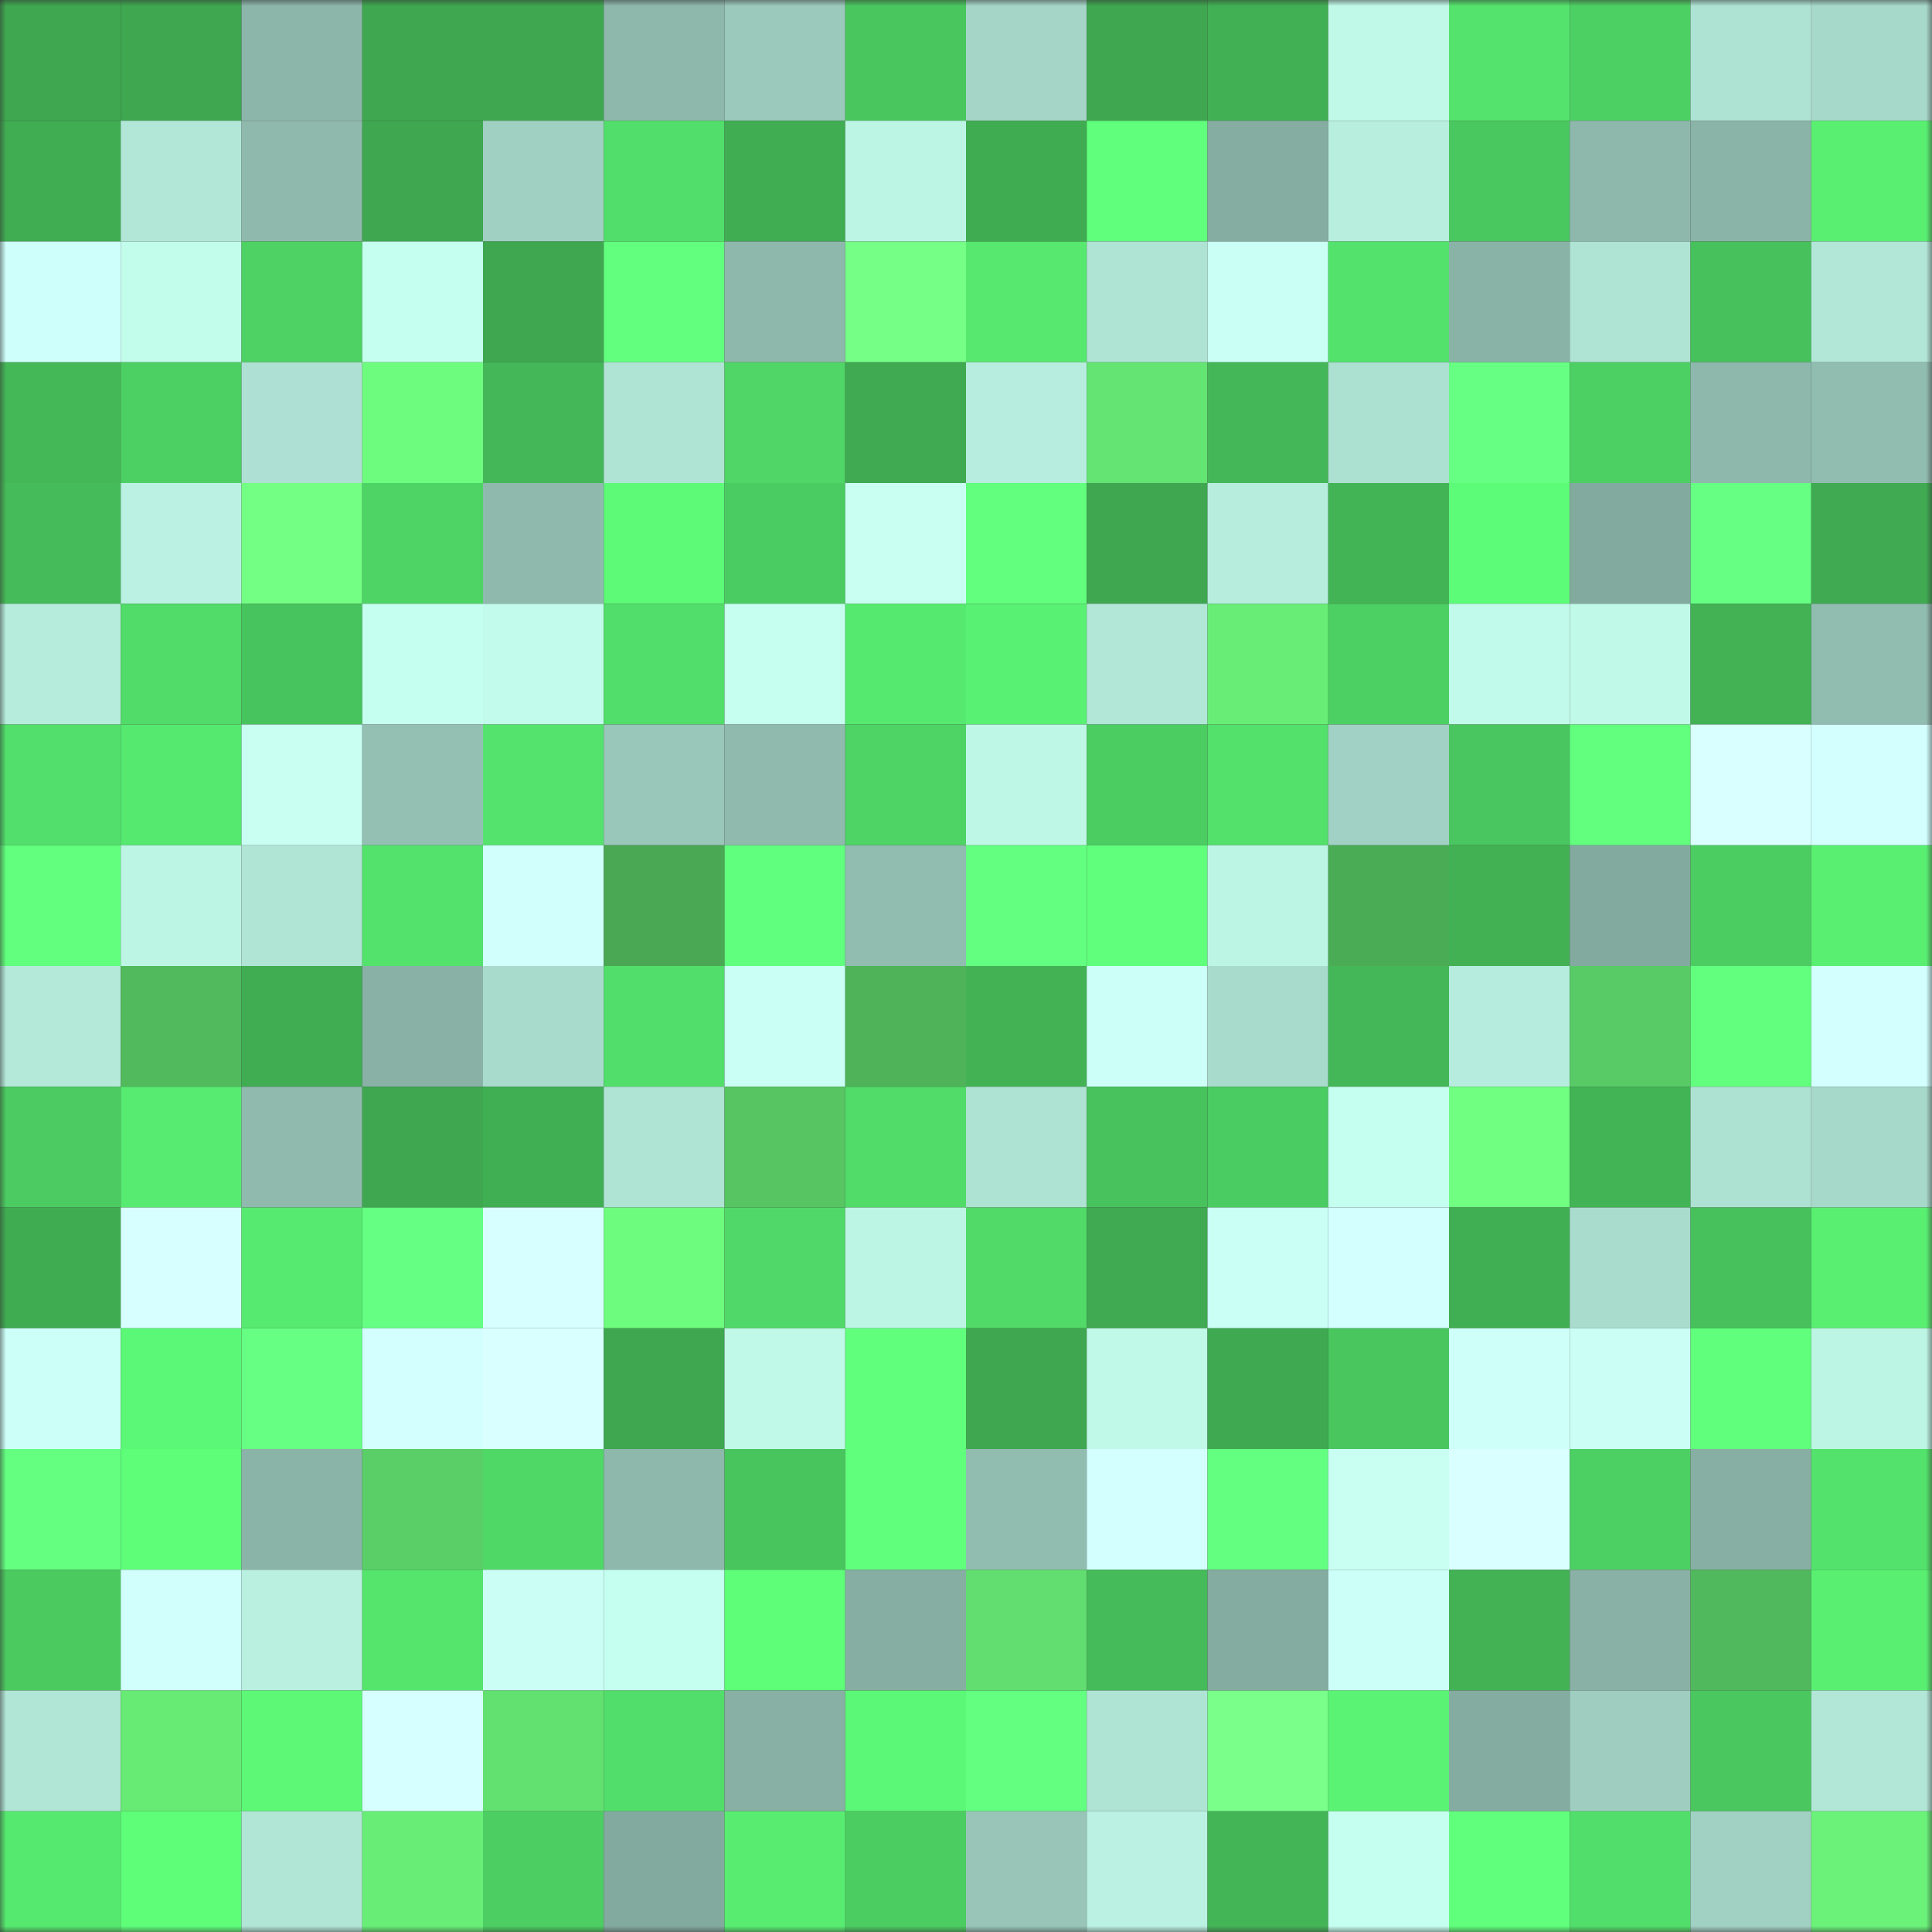 <svg viewBox="0 0 160 160" fill="none" role="img" xmlns="http://www.w3.org/2000/svg" width="240" height="240" name="lens%2Clensw3.lens"><rect x="0" y="0" width="160" height="160" fill="#333333" stroke="none"/><mask id="765545540" mask-type="alpha" maskUnits="userSpaceOnUse" x="0" y="0" width="160" height="160"><rect width="160" height="160" fill="#FFFFFF"></rect></mask><g mask="url(#765545540)"><rect x="0" y="0" width="10" height="10" fill="#3ea750"></rect><rect x="10" y="0" width="10" height="10" fill="#3ea750"></rect><rect x="20" y="0" width="10" height="10" fill="#8cb6aa"></rect><rect x="30" y="0" width="10" height="10" fill="#3ea750"></rect><rect x="40" y="0" width="10" height="10" fill="#3ea750"></rect><rect x="50" y="0" width="10" height="10" fill="#8eb8ac"></rect><rect x="60" y="0" width="10" height="10" fill="#9bc9bb"></rect><rect x="70" y="0" width="10" height="10" fill="#49c65e"></rect><rect x="80" y="0" width="10" height="10" fill="#a4d5c6"></rect><rect x="90" y="0" width="10" height="10" fill="#3ea750"></rect><rect x="100" y="0" width="10" height="10" fill="#41b054"></rect><rect x="110" y="0" width="10" height="10" fill="#c0f9e8"></rect><rect x="120" y="0" width="10" height="10" fill="#54e36c"></rect><rect x="130" y="0" width="10" height="10" fill="#4dd063"></rect><rect x="140" y="0" width="10" height="10" fill="#aee2d3"></rect><rect x="150" y="0" width="10" height="10" fill="#a7d9ca"></rect><rect x="0" y="10" width="10" height="10" fill="#40ad52"></rect><rect x="10" y="10" width="10" height="10" fill="#b2e7d8"></rect><rect x="20" y="10" width="10" height="10" fill="#8fb9ad"></rect><rect x="30" y="10" width="10" height="10" fill="#3ea750"></rect><rect x="40" y="10" width="10" height="10" fill="#a0d0c2"></rect><rect x="50" y="10" width="10" height="10" fill="#52de6a"></rect><rect x="60" y="10" width="10" height="10" fill="#40ad53"></rect><rect x="70" y="10" width="10" height="10" fill="#bdf5e5"></rect><rect x="80" y="10" width="10" height="10" fill="#40ac52"></rect><rect x="90" y="10" width="10" height="10" fill="#60ff7c"></rect><rect x="100" y="10" width="10" height="10" fill="#85ada1"></rect><rect x="110" y="10" width="10" height="10" fill="#b7eede"></rect><rect x="120" y="10" width="10" height="10" fill="#4ac860"></rect><rect x="130" y="10" width="10" height="10" fill="#8eb8ac"></rect><rect x="140" y="10" width="10" height="10" fill="#8ab4a8"></rect><rect x="150" y="10" width="10" height="10" fill="#59f072"></rect><rect x="0" y="20" width="10" height="10" fill="#cffffb"></rect><rect x="10" y="20" width="10" height="10" fill="#c2fceb"></rect><rect x="20" y="20" width="10" height="10" fill="#4ed264"></rect><rect x="30" y="20" width="10" height="10" fill="#c5ffef"></rect><rect x="40" y="20" width="10" height="10" fill="#3ea750"></rect><rect x="50" y="20" width="10" height="10" fill="#62ff7e"></rect><rect x="60" y="20" width="10" height="10" fill="#8eb8ac"></rect><rect x="70" y="20" width="10" height="10" fill="#76ff87"></rect><rect x="80" y="20" width="10" height="10" fill="#56e86f"></rect><rect x="90" y="20" width="10" height="10" fill="#afe3d4"></rect><rect x="100" y="20" width="10" height="10" fill="#c9fff4"></rect><rect x="110" y="20" width="10" height="10" fill="#53e26c"></rect><rect x="120" y="20" width="10" height="10" fill="#8ab3a7"></rect><rect x="130" y="20" width="10" height="10" fill="#afe3d4"></rect><rect x="140" y="20" width="10" height="10" fill="#47c15c"></rect><rect x="150" y="20" width="10" height="10" fill="#b2e7d8"></rect><rect x="0" y="30" width="10" height="10" fill="#44b757"></rect><rect x="10" y="30" width="10" height="10" fill="#4dd063"></rect><rect x="20" y="30" width="10" height="10" fill="#aee1d3"></rect><rect x="30" y="30" width="10" height="10" fill="#6efc7e"></rect><rect x="40" y="30" width="10" height="10" fill="#44b758"></rect><rect x="50" y="30" width="10" height="10" fill="#afe3d4"></rect><rect x="60" y="30" width="10" height="10" fill="#4fd666"></rect><rect x="70" y="30" width="10" height="10" fill="#3faa51"></rect><rect x="80" y="30" width="10" height="10" fill="#b7edde"></rect><rect x="90" y="30" width="10" height="10" fill="#64e472"></rect><rect x="100" y="30" width="10" height="10" fill="#44b858"></rect><rect x="110" y="30" width="10" height="10" fill="#ace0d1"></rect><rect x="120" y="30" width="10" height="10" fill="#66ff83"></rect><rect x="130" y="30" width="10" height="10" fill="#4dd063"></rect><rect x="140" y="30" width="10" height="10" fill="#8eb8ac"></rect><rect x="150" y="30" width="10" height="10" fill="#91bcb0"></rect><rect x="0" y="40" width="10" height="10" fill="#45bb59"></rect><rect x="10" y="40" width="10" height="10" fill="#baf1e2"></rect><rect x="20" y="40" width="10" height="10" fill="#73ff83"></rect><rect x="30" y="40" width="10" height="10" fill="#4ed465"></rect><rect x="40" y="40" width="10" height="10" fill="#8fb9ad"></rect><rect x="50" y="40" width="10" height="10" fill="#5cfa77"></rect><rect x="60" y="40" width="10" height="10" fill="#4bcc62"></rect><rect x="70" y="40" width="10" height="10" fill="#c8fff2"></rect><rect x="80" y="40" width="10" height="10" fill="#61ff7d"></rect><rect x="90" y="40" width="10" height="10" fill="#3ea750"></rect><rect x="100" y="40" width="10" height="10" fill="#b6eddd"></rect><rect x="110" y="40" width="10" height="10" fill="#43b456"></rect><rect x="120" y="40" width="10" height="10" fill="#5dfc78"></rect><rect x="130" y="40" width="10" height="10" fill="#83aa9f"></rect><rect x="140" y="40" width="10" height="10" fill="#66ff84"></rect><rect x="150" y="40" width="10" height="10" fill="#3faa51"></rect><rect x="0" y="50" width="10" height="10" fill="#b6ecdc"></rect><rect x="10" y="50" width="10" height="10" fill="#51db68"></rect><rect x="20" y="50" width="10" height="10" fill="#48c45e"></rect><rect x="30" y="50" width="10" height="10" fill="#c5ffef"></rect><rect x="40" y="50" width="10" height="10" fill="#c2fbeb"></rect><rect x="50" y="50" width="10" height="10" fill="#52de6a"></rect><rect x="60" y="50" width="10" height="10" fill="#c6fff0"></rect><rect x="70" y="50" width="10" height="10" fill="#56e96f"></rect><rect x="80" y="50" width="10" height="10" fill="#59f173"></rect><rect x="90" y="50" width="10" height="10" fill="#b2e7d8"></rect><rect x="100" y="50" width="10" height="10" fill="#68ee77"></rect><rect x="110" y="50" width="10" height="10" fill="#4dd063"></rect><rect x="120" y="50" width="10" height="10" fill="#c1faea"></rect><rect x="130" y="50" width="10" height="10" fill="#c0f9e8"></rect><rect x="140" y="50" width="10" height="10" fill="#42b255"></rect><rect x="150" y="50" width="10" height="10" fill="#91bcb0"></rect><rect x="0" y="60" width="10" height="10" fill="#52df6b"></rect><rect x="10" y="60" width="10" height="10" fill="#56e96f"></rect><rect x="20" y="60" width="10" height="10" fill="#c9fff3"></rect><rect x="30" y="60" width="10" height="10" fill="#94c0b3"></rect><rect x="40" y="60" width="10" height="10" fill="#54e46d"></rect><rect x="50" y="60" width="10" height="10" fill="#99c7ba"></rect><rect x="60" y="60" width="10" height="10" fill="#90baae"></rect><rect x="70" y="60" width="10" height="10" fill="#4ed465"></rect><rect x="80" y="60" width="10" height="10" fill="#bff7e7"></rect><rect x="90" y="60" width="10" height="10" fill="#4ccd62"></rect><rect x="100" y="60" width="10" height="10" fill="#53e06b"></rect><rect x="110" y="60" width="10" height="10" fill="#a1d1c4"></rect><rect x="120" y="60" width="10" height="10" fill="#49c65f"></rect><rect x="130" y="60" width="10" height="10" fill="#62ff7e"></rect><rect x="140" y="60" width="10" height="10" fill="#d9ffff"></rect><rect x="150" y="60" width="10" height="10" fill="#d3ffff"></rect><rect x="0" y="70" width="10" height="10" fill="#61ff7d"></rect><rect x="10" y="70" width="10" height="10" fill="#bdf5e5"></rect><rect x="20" y="70" width="10" height="10" fill="#b0e4d5"></rect><rect x="30" y="70" width="10" height="10" fill="#53e26c"></rect><rect x="40" y="70" width="10" height="10" fill="#d0fffc"></rect><rect x="50" y="70" width="10" height="10" fill="#4aa854"></rect><rect x="60" y="70" width="10" height="10" fill="#61ff7e"></rect><rect x="70" y="70" width="10" height="10" fill="#91bcb0"></rect><rect x="80" y="70" width="10" height="10" fill="#63ff80"></rect><rect x="90" y="70" width="10" height="10" fill="#60ff7c"></rect><rect x="100" y="70" width="10" height="10" fill="#bdf5e4"></rect><rect x="110" y="70" width="10" height="10" fill="#4bac56"></rect><rect x="120" y="70" width="10" height="10" fill="#41b154"></rect><rect x="130" y="70" width="10" height="10" fill="#83aa9f"></rect><rect x="140" y="70" width="10" height="10" fill="#4ccd62"></rect><rect x="150" y="70" width="10" height="10" fill="#59f072"></rect><rect x="0" y="80" width="10" height="10" fill="#b4e9da"></rect><rect x="10" y="80" width="10" height="10" fill="#51ba5d"></rect><rect x="20" y="80" width="10" height="10" fill="#40ad53"></rect><rect x="30" y="80" width="10" height="10" fill="#89b1a6"></rect><rect x="40" y="80" width="10" height="10" fill="#a9dbcc"></rect><rect x="50" y="80" width="10" height="10" fill="#52de6a"></rect><rect x="60" y="80" width="10" height="10" fill="#cafff5"></rect><rect x="70" y="80" width="10" height="10" fill="#4eb359"></rect><rect x="80" y="80" width="10" height="10" fill="#42b255"></rect><rect x="90" y="80" width="10" height="10" fill="#cdfff9"></rect><rect x="100" y="80" width="10" height="10" fill="#a9dbcc"></rect><rect x="110" y="80" width="10" height="10" fill="#44b858"></rect><rect x="120" y="80" width="10" height="10" fill="#b6ecdd"></rect><rect x="130" y="80" width="10" height="10" fill="#59cb66"></rect><rect x="140" y="80" width="10" height="10" fill="#62ff7f"></rect><rect x="150" y="80" width="10" height="10" fill="#d3ffff"></rect><rect x="0" y="90" width="10" height="10" fill="#4bcb61"></rect><rect x="10" y="90" width="10" height="10" fill="#57ec71"></rect><rect x="20" y="90" width="10" height="10" fill="#90baae"></rect><rect x="30" y="90" width="10" height="10" fill="#3ea750"></rect><rect x="40" y="90" width="10" height="10" fill="#40ae53"></rect><rect x="50" y="90" width="10" height="10" fill="#afe3d4"></rect><rect x="60" y="90" width="10" height="10" fill="#56c562"></rect><rect x="70" y="90" width="10" height="10" fill="#51db68"></rect><rect x="80" y="90" width="10" height="10" fill="#aee2d3"></rect><rect x="90" y="90" width="10" height="10" fill="#48c25d"></rect><rect x="100" y="90" width="10" height="10" fill="#4bcc62"></rect><rect x="110" y="90" width="10" height="10" fill="#c5ffef"></rect><rect x="120" y="90" width="10" height="10" fill="#70ff80"></rect><rect x="130" y="90" width="10" height="10" fill="#43b456"></rect><rect x="140" y="90" width="10" height="10" fill="#ade1d2"></rect><rect x="150" y="90" width="10" height="10" fill="#a7d9ca"></rect><rect x="0" y="100" width="10" height="10" fill="#40ac52"></rect><rect x="10" y="100" width="10" height="10" fill="#d8ffff"></rect><rect x="20" y="100" width="10" height="10" fill="#56ea70"></rect><rect x="30" y="100" width="10" height="10" fill="#65ff83"></rect><rect x="40" y="100" width="10" height="10" fill="#d7ffff"></rect><rect x="50" y="100" width="10" height="10" fill="#6efc7e"></rect><rect x="60" y="100" width="10" height="10" fill="#50d968"></rect><rect x="70" y="100" width="10" height="10" fill="#bdf5e5"></rect><rect x="80" y="100" width="10" height="10" fill="#51da68"></rect><rect x="90" y="100" width="10" height="10" fill="#3faa51"></rect><rect x="100" y="100" width="10" height="10" fill="#cafff5"></rect><rect x="110" y="100" width="10" height="10" fill="#d3ffff"></rect><rect x="120" y="100" width="10" height="10" fill="#40ae53"></rect><rect x="130" y="100" width="10" height="10" fill="#aadcce"></rect><rect x="140" y="100" width="10" height="10" fill="#47c15c"></rect><rect x="150" y="100" width="10" height="10" fill="#59f072"></rect><rect x="0" y="110" width="10" height="10" fill="#cdfff9"></rect><rect x="10" y="110" width="10" height="10" fill="#5bf776"></rect><rect x="20" y="110" width="10" height="10" fill="#66ff83"></rect><rect x="30" y="110" width="10" height="10" fill="#d3ffff"></rect><rect x="40" y="110" width="10" height="10" fill="#daffff"></rect><rect x="50" y="110" width="10" height="10" fill="#3ea750"></rect><rect x="60" y="110" width="10" height="10" fill="#c0f9e8"></rect><rect x="70" y="110" width="10" height="10" fill="#60ff7c"></rect><rect x="80" y="110" width="10" height="10" fill="#3ea750"></rect><rect x="90" y="110" width="10" height="10" fill="#c0f9e8"></rect><rect x="100" y="110" width="10" height="10" fill="#3ea951"></rect><rect x="110" y="110" width="10" height="10" fill="#49c65e"></rect><rect x="120" y="110" width="10" height="10" fill="#cefff9"></rect><rect x="130" y="110" width="10" height="10" fill="#cbfff5"></rect><rect x="140" y="110" width="10" height="10" fill="#60ff7c"></rect><rect x="150" y="110" width="10" height="10" fill="#bdf5e5"></rect><rect x="0" y="120" width="10" height="10" fill="#64ff81"></rect><rect x="10" y="120" width="10" height="10" fill="#5efe79"></rect><rect x="20" y="120" width="10" height="10" fill="#8bb4a8"></rect><rect x="30" y="120" width="10" height="10" fill="#5acf67"></rect><rect x="40" y="120" width="10" height="10" fill="#50d867"></rect><rect x="50" y="120" width="10" height="10" fill="#8eb8ac"></rect><rect x="60" y="120" width="10" height="10" fill="#49c55e"></rect><rect x="70" y="120" width="10" height="10" fill="#60ff7c"></rect><rect x="80" y="120" width="10" height="10" fill="#91bcb0"></rect><rect x="90" y="120" width="10" height="10" fill="#d3ffff"></rect><rect x="100" y="120" width="10" height="10" fill="#63ff81"></rect><rect x="110" y="120" width="10" height="10" fill="#c8fff2"></rect><rect x="120" y="120" width="10" height="10" fill="#daffff"></rect><rect x="130" y="120" width="10" height="10" fill="#4dd063"></rect><rect x="140" y="120" width="10" height="10" fill="#87afa4"></rect><rect x="150" y="120" width="10" height="10" fill="#53e26c"></rect><rect x="0" y="130" width="10" height="10" fill="#4bca60"></rect><rect x="10" y="130" width="10" height="10" fill="#d0fffc"></rect><rect x="20" y="130" width="10" height="10" fill="#b9f0e0"></rect><rect x="30" y="130" width="10" height="10" fill="#55e56d"></rect><rect x="40" y="130" width="10" height="10" fill="#cbfff6"></rect><rect x="50" y="130" width="10" height="10" fill="#c5ffef"></rect><rect x="60" y="130" width="10" height="10" fill="#5efe79"></rect><rect x="70" y="130" width="10" height="10" fill="#86aea2"></rect><rect x="80" y="130" width="10" height="10" fill="#61de6f"></rect><rect x="90" y="130" width="10" height="10" fill="#45bb59"></rect><rect x="100" y="130" width="10" height="10" fill="#85aca1"></rect><rect x="110" y="130" width="10" height="10" fill="#cdfff9"></rect><rect x="120" y="130" width="10" height="10" fill="#42b255"></rect><rect x="130" y="130" width="10" height="10" fill="#89b1a6"></rect><rect x="140" y="130" width="10" height="10" fill="#51b95d"></rect><rect x="150" y="130" width="10" height="10" fill="#59f072"></rect><rect x="0" y="140" width="10" height="10" fill="#b1e5d6"></rect><rect x="10" y="140" width="10" height="10" fill="#67eb75"></rect><rect x="20" y="140" width="10" height="10" fill="#5cf876"></rect><rect x="30" y="140" width="10" height="10" fill="#d6ffff"></rect><rect x="40" y="140" width="10" height="10" fill="#62e170"></rect><rect x="50" y="140" width="10" height="10" fill="#52de6a"></rect><rect x="60" y="140" width="10" height="10" fill="#88b0a4"></rect><rect x="70" y="140" width="10" height="10" fill="#5bf776"></rect><rect x="80" y="140" width="10" height="10" fill="#63ff80"></rect><rect x="90" y="140" width="10" height="10" fill="#afe3d4"></rect><rect x="100" y="140" width="10" height="10" fill="#7aff8b"></rect><rect x="110" y="140" width="10" height="10" fill="#5af374"></rect><rect x="120" y="140" width="10" height="10" fill="#85aca1"></rect><rect x="130" y="140" width="10" height="10" fill="#9fcec0"></rect><rect x="140" y="140" width="10" height="10" fill="#4ac75f"></rect><rect x="150" y="140" width="10" height="10" fill="#b2e7d8"></rect><rect x="0" y="150" width="10" height="10" fill="#56e96f"></rect><rect x="10" y="150" width="10" height="10" fill="#5efe79"></rect><rect x="20" y="150" width="10" height="10" fill="#b1e5d6"></rect><rect x="30" y="150" width="10" height="10" fill="#68ee77"></rect><rect x="40" y="150" width="10" height="10" fill="#4cce62"></rect><rect x="50" y="150" width="10" height="10" fill="#83aa9f"></rect><rect x="60" y="150" width="10" height="10" fill="#58ed71"></rect><rect x="70" y="150" width="10" height="10" fill="#4ccd62"></rect><rect x="80" y="150" width="10" height="10" fill="#98c5b8"></rect><rect x="90" y="150" width="10" height="10" fill="#baf1e2"></rect><rect x="100" y="150" width="10" height="10" fill="#43b557"></rect><rect x="110" y="150" width="10" height="10" fill="#c5ffef"></rect><rect x="120" y="150" width="10" height="10" fill="#60ff7c"></rect><rect x="130" y="150" width="10" height="10" fill="#52de6a"></rect><rect x="140" y="150" width="10" height="10" fill="#a1d1c3"></rect><rect x="150" y="150" width="10" height="10" fill="#6af279"></rect></g></svg>